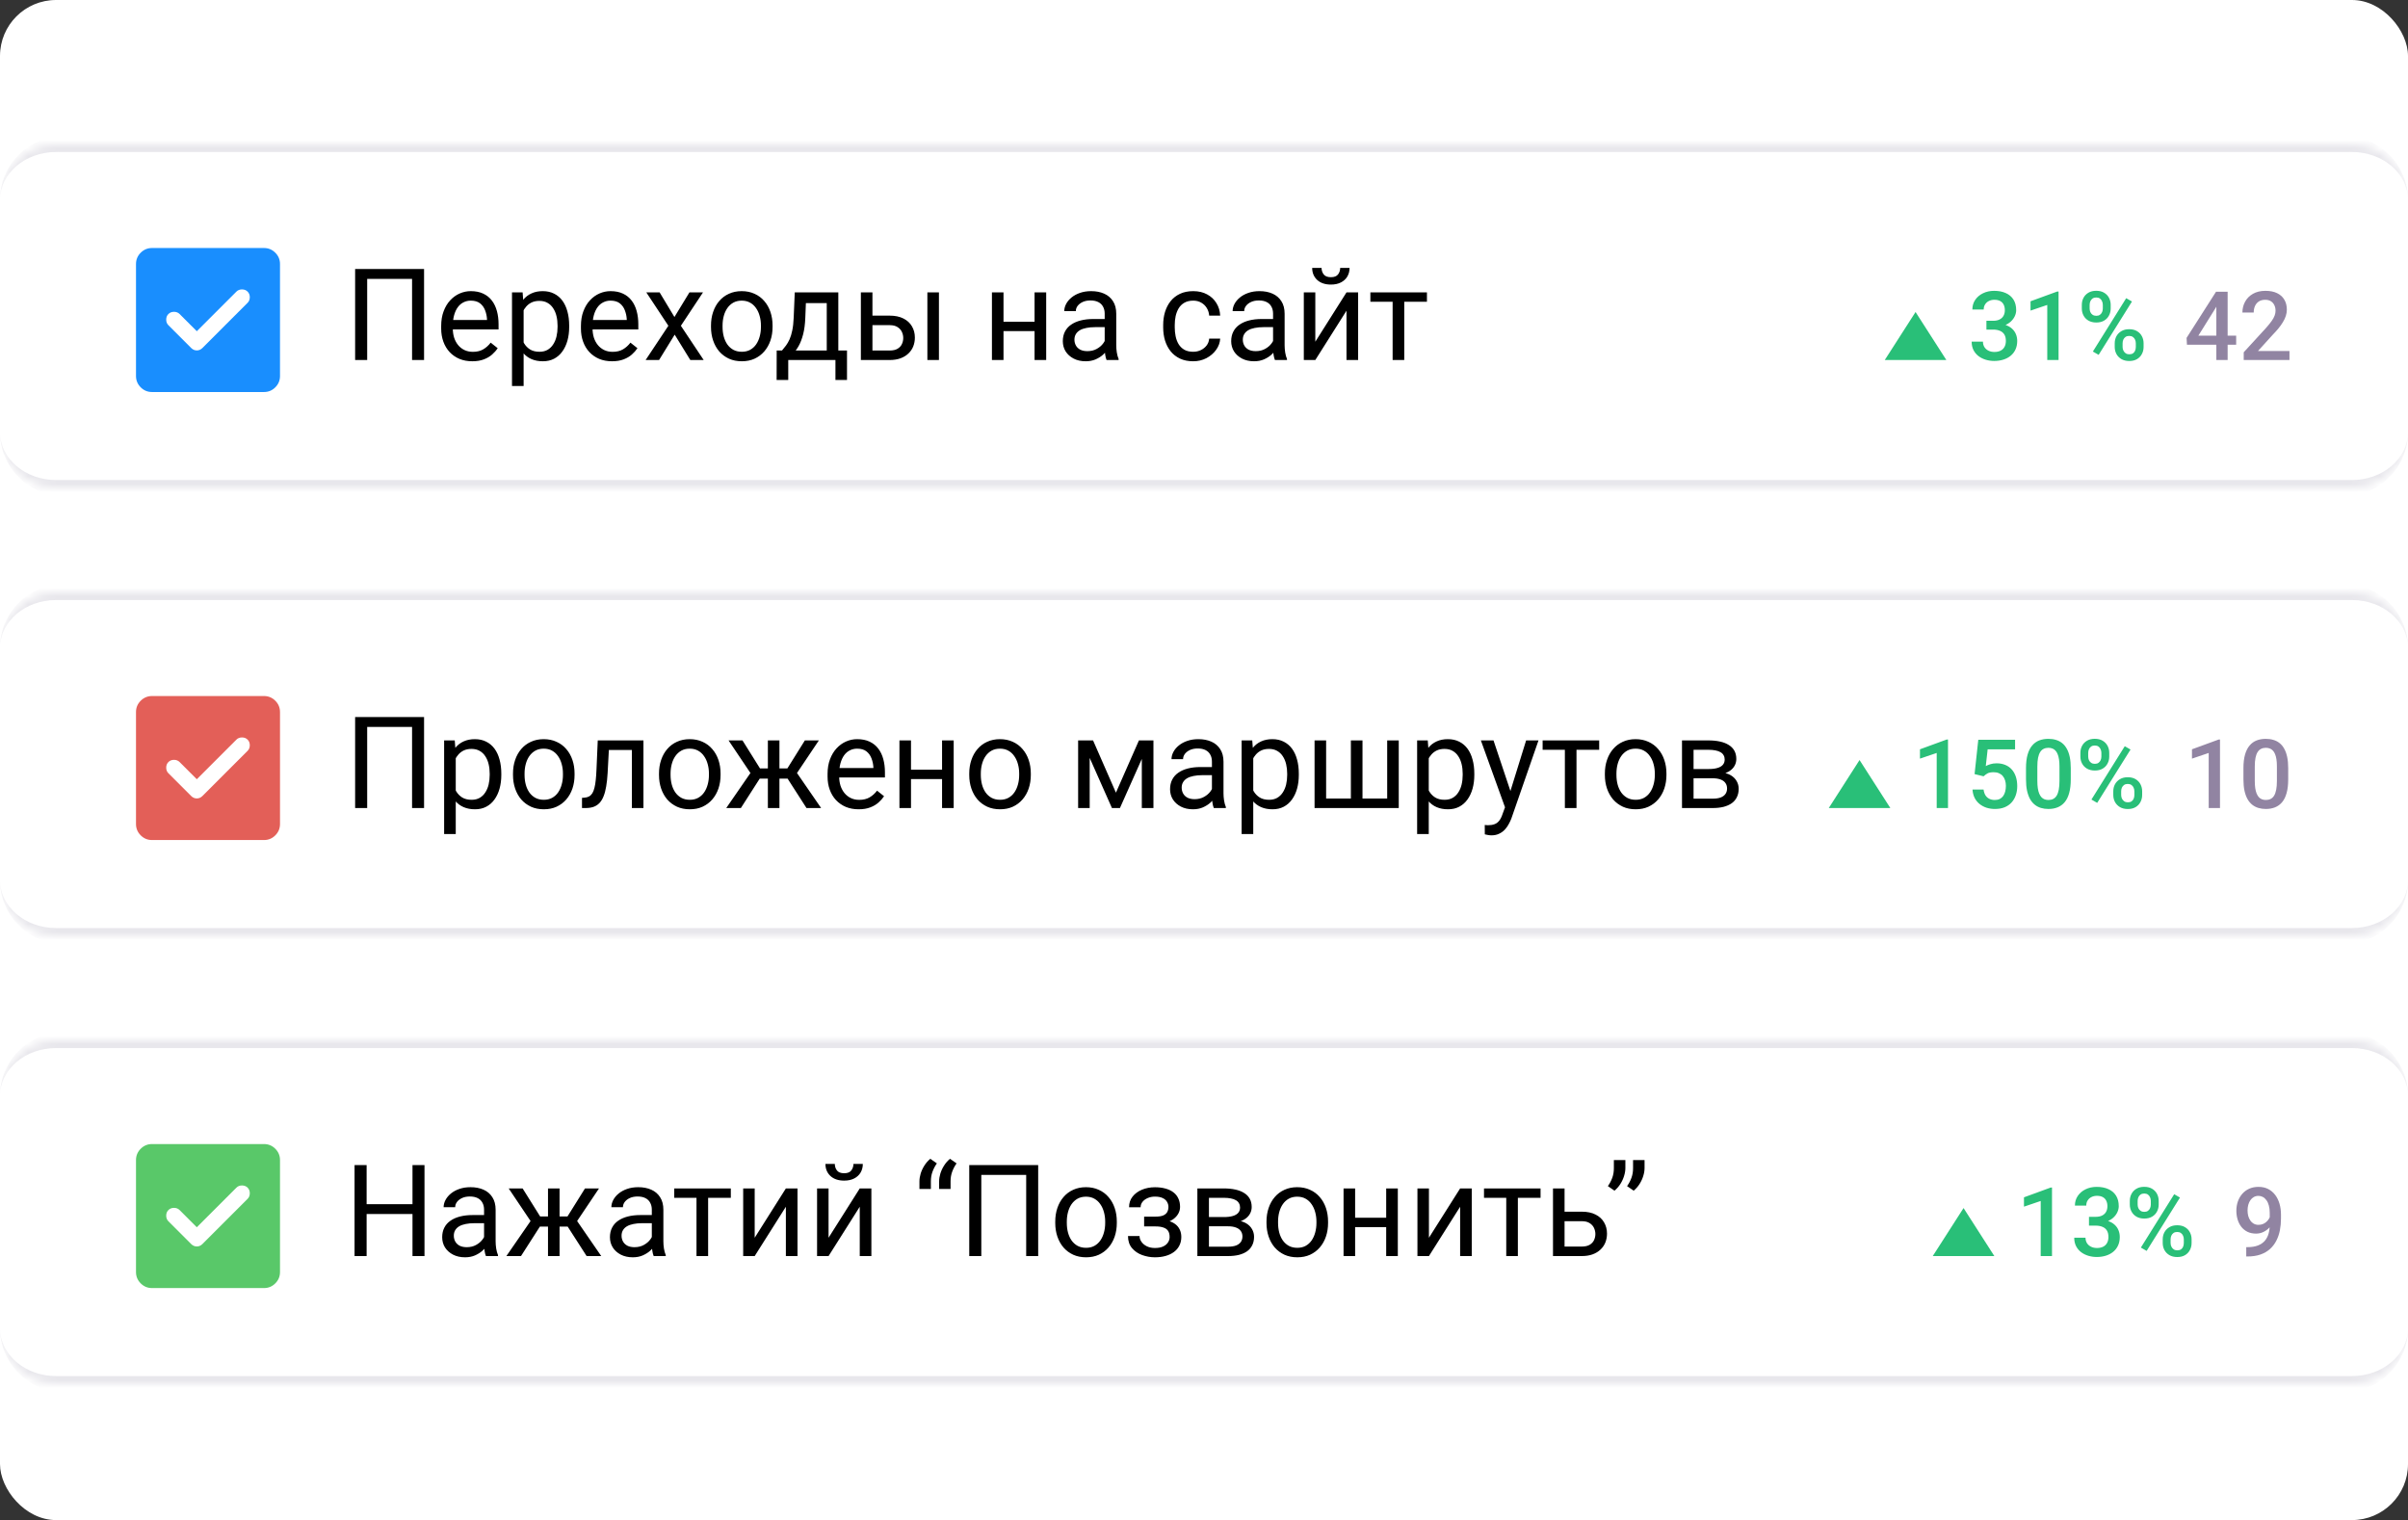 <?xml version="1.0" encoding="UTF-8"?> <svg xmlns="http://www.w3.org/2000/svg" width="301" height="190" viewBox="0 0 301 190" fill="none"><rect x="0" y="0" width="301" height="190" fill="#333333" stroke="none"/><rect width="301" height="190" rx="7" fill="white"></rect><mask id="path-2-inside-1_12801_4119" fill="white"><path d="M0 25C0 21.134 3.134 18 7 18H294C297.866 18 301 21.134 301 25V54C301 57.866 297.866 61 294 61H7C3.134 61 0 57.866 0 54V25Z"></path></mask><path d="M0 25C0 21.134 3.134 18 7 18H294C297.866 18 301 21.134 301 25V54C301 57.866 297.866 61 294 61H7C3.134 61 0 57.866 0 54V25Z" fill="white"></path><path d="M0 25C0 20.582 3.582 17 8 17H293C297.418 17 301 20.582 301 25C301 21.686 297.866 19 294 19H7C3.134 19 0 21.686 0 25ZM301 54C301 58.418 297.418 62 293 62H8C3.582 62 0 58.418 0 54C0 57.314 3.134 60 7 60H294C297.866 60 301 57.314 301 54ZM0 61V18V61ZM301 18V61V18Z" fill="#E8E7EC" mask="url(#path-2-inside-1_12801_4119)"></path><path d="M53.008 33.625V45H51.508V34.859H45.898V45H44.391V33.625H53.008ZM59.031 45.156C58.443 45.156 57.909 45.057 57.43 44.859C56.956 44.656 56.547 44.372 56.203 44.008C55.865 43.643 55.604 43.211 55.422 42.711C55.24 42.211 55.148 41.664 55.148 41.07V40.742C55.148 40.055 55.25 39.443 55.453 38.906C55.656 38.365 55.932 37.906 56.281 37.531C56.63 37.156 57.026 36.872 57.469 36.68C57.911 36.487 58.37 36.391 58.844 36.391C59.448 36.391 59.969 36.495 60.406 36.703C60.849 36.911 61.211 37.203 61.492 37.578C61.773 37.948 61.982 38.385 62.117 38.891C62.253 39.391 62.32 39.938 62.32 40.531V41.18H56.008V40H60.875V39.891C60.854 39.516 60.776 39.151 60.641 38.797C60.51 38.443 60.302 38.151 60.016 37.922C59.729 37.693 59.339 37.578 58.844 37.578C58.516 37.578 58.214 37.648 57.938 37.789C57.661 37.925 57.425 38.128 57.227 38.398C57.029 38.669 56.875 39 56.766 39.391C56.656 39.781 56.602 40.232 56.602 40.742V41.07C56.602 41.471 56.656 41.849 56.766 42.203C56.88 42.552 57.044 42.859 57.258 43.125C57.477 43.391 57.74 43.599 58.047 43.75C58.359 43.901 58.714 43.977 59.109 43.977C59.62 43.977 60.052 43.872 60.406 43.664C60.76 43.456 61.07 43.177 61.336 42.828L62.211 43.523C62.029 43.8 61.797 44.062 61.516 44.312C61.234 44.562 60.888 44.766 60.477 44.922C60.07 45.078 59.589 45.156 59.031 45.156ZM65.453 38.172V48.25H64V36.547H65.328L65.453 38.172ZM71.148 40.703V40.867C71.148 41.482 71.076 42.052 70.93 42.578C70.784 43.099 70.57 43.552 70.289 43.938C70.013 44.323 69.672 44.622 69.266 44.836C68.859 45.05 68.393 45.156 67.867 45.156C67.331 45.156 66.857 45.068 66.445 44.891C66.034 44.714 65.685 44.456 65.398 44.117C65.112 43.779 64.883 43.372 64.711 42.898C64.544 42.425 64.43 41.891 64.367 41.297V40.422C64.43 39.797 64.547 39.237 64.719 38.742C64.891 38.247 65.117 37.825 65.398 37.477C65.685 37.122 66.031 36.854 66.438 36.672C66.844 36.484 67.312 36.391 67.844 36.391C68.375 36.391 68.846 36.495 69.258 36.703C69.669 36.906 70.016 37.198 70.297 37.578C70.578 37.958 70.789 38.414 70.93 38.945C71.076 39.471 71.148 40.057 71.148 40.703ZM69.695 40.867V40.703C69.695 40.281 69.651 39.885 69.562 39.516C69.474 39.141 69.336 38.812 69.148 38.531C68.966 38.245 68.732 38.021 68.445 37.859C68.159 37.693 67.818 37.609 67.422 37.609C67.057 37.609 66.74 37.672 66.469 37.797C66.203 37.922 65.977 38.091 65.789 38.305C65.602 38.513 65.448 38.753 65.328 39.023C65.213 39.289 65.128 39.565 65.07 39.852V41.875C65.174 42.24 65.32 42.583 65.508 42.906C65.695 43.224 65.945 43.482 66.258 43.68C66.57 43.872 66.963 43.969 67.438 43.969C67.828 43.969 68.164 43.888 68.445 43.727C68.732 43.56 68.966 43.333 69.148 43.047C69.336 42.76 69.474 42.432 69.562 42.062C69.651 41.688 69.695 41.289 69.695 40.867ZM76.5 45.156C75.912 45.156 75.378 45.057 74.898 44.859C74.424 44.656 74.016 44.372 73.672 44.008C73.333 43.643 73.073 43.211 72.891 42.711C72.708 42.211 72.617 41.664 72.617 41.07V40.742C72.617 40.055 72.719 39.443 72.922 38.906C73.125 38.365 73.401 37.906 73.75 37.531C74.099 37.156 74.495 36.872 74.938 36.68C75.38 36.487 75.838 36.391 76.312 36.391C76.917 36.391 77.438 36.495 77.875 36.703C78.318 36.911 78.68 37.203 78.961 37.578C79.242 37.948 79.451 38.385 79.586 38.891C79.721 39.391 79.789 39.938 79.789 40.531V41.18H73.477V40H78.344V39.891C78.323 39.516 78.245 39.151 78.109 38.797C77.979 38.443 77.771 38.151 77.484 37.922C77.198 37.693 76.807 37.578 76.312 37.578C75.984 37.578 75.682 37.648 75.406 37.789C75.13 37.925 74.893 38.128 74.695 38.398C74.497 38.669 74.344 39 74.234 39.391C74.125 39.781 74.07 40.232 74.07 40.742V41.07C74.07 41.471 74.125 41.849 74.234 42.203C74.349 42.552 74.513 42.859 74.727 43.125C74.945 43.391 75.208 43.599 75.516 43.75C75.828 43.901 76.182 43.977 76.578 43.977C77.088 43.977 77.521 43.872 77.875 43.664C78.229 43.456 78.539 43.177 78.805 42.828L79.68 43.523C79.497 43.8 79.266 44.062 78.984 44.312C78.703 44.562 78.357 44.766 77.945 44.922C77.539 45.078 77.057 45.156 76.5 45.156ZM82.453 36.547L84.305 39.625L86.18 36.547H87.875L85.109 40.719L87.961 45H86.289L84.336 41.828L82.383 45H80.703L83.547 40.719L80.789 36.547H82.453ZM88.875 40.867V40.688C88.875 40.078 88.963 39.513 89.141 38.992C89.318 38.466 89.573 38.01 89.906 37.625C90.24 37.234 90.643 36.932 91.117 36.719C91.591 36.5 92.122 36.391 92.711 36.391C93.305 36.391 93.838 36.5 94.312 36.719C94.792 36.932 95.198 37.234 95.531 37.625C95.87 38.01 96.128 38.466 96.305 38.992C96.482 39.513 96.57 40.078 96.57 40.688V40.867C96.57 41.477 96.482 42.042 96.305 42.562C96.128 43.083 95.87 43.539 95.531 43.93C95.198 44.315 94.794 44.617 94.32 44.836C93.852 45.05 93.32 45.156 92.727 45.156C92.133 45.156 91.599 45.05 91.125 44.836C90.651 44.617 90.245 44.315 89.906 43.93C89.573 43.539 89.318 43.083 89.141 42.562C88.963 42.042 88.875 41.477 88.875 40.867ZM90.32 40.688V40.867C90.32 41.289 90.37 41.688 90.469 42.062C90.568 42.432 90.716 42.76 90.914 43.047C91.117 43.333 91.37 43.56 91.672 43.727C91.974 43.888 92.326 43.969 92.727 43.969C93.122 43.969 93.469 43.888 93.766 43.727C94.068 43.56 94.318 43.333 94.516 43.047C94.713 42.76 94.862 42.432 94.961 42.062C95.065 41.688 95.117 41.289 95.117 40.867V40.688C95.117 40.271 95.065 39.878 94.961 39.508C94.862 39.133 94.711 38.802 94.508 38.516C94.31 38.224 94.06 37.995 93.758 37.828C93.461 37.661 93.112 37.578 92.711 37.578C92.315 37.578 91.966 37.661 91.664 37.828C91.367 37.995 91.117 38.224 90.914 38.516C90.716 38.802 90.568 39.133 90.469 39.508C90.37 39.878 90.32 40.271 90.32 40.688ZM99.344 36.547H100.789L100.664 39.711C100.633 40.513 100.542 41.206 100.391 41.789C100.24 42.372 100.047 42.87 99.812 43.281C99.578 43.688 99.315 44.029 99.023 44.305C98.737 44.581 98.44 44.812 98.133 45H97.414L97.453 43.82L97.75 43.812C97.922 43.609 98.088 43.401 98.25 43.188C98.412 42.969 98.56 42.711 98.695 42.414C98.831 42.112 98.943 41.745 99.031 41.312C99.125 40.875 99.185 40.341 99.211 39.711L99.344 36.547ZM99.703 36.547H104.789V45H103.344V37.883H99.703V36.547ZM97.086 43.812H105.875V47.492H104.43V45H98.531V47.492H97.078L97.086 43.812ZM108.664 39.453H111.203C111.885 39.453 112.461 39.573 112.93 39.812C113.398 40.047 113.753 40.372 113.992 40.789C114.237 41.2 114.359 41.669 114.359 42.195C114.359 42.586 114.292 42.953 114.156 43.297C114.021 43.635 113.818 43.932 113.547 44.188C113.281 44.443 112.951 44.643 112.555 44.789C112.164 44.93 111.714 45 111.203 45H107.609V36.547H109.055V43.812H111.203C111.62 43.812 111.953 43.737 112.203 43.586C112.453 43.435 112.633 43.24 112.742 43C112.852 42.76 112.906 42.51 112.906 42.25C112.906 41.995 112.852 41.745 112.742 41.5C112.633 41.255 112.453 41.052 112.203 40.891C111.953 40.724 111.62 40.641 111.203 40.641H108.664V39.453ZM117.367 36.547V45H115.922V36.547H117.367ZM129.602 40.211V41.383H125.133V40.211H129.602ZM125.438 36.547V45H123.992V36.547H125.438ZM130.773 36.547V45H129.32V36.547H130.773ZM138.086 43.555V39.203C138.086 38.87 138.018 38.581 137.883 38.336C137.753 38.086 137.555 37.893 137.289 37.758C137.023 37.622 136.695 37.555 136.305 37.555C135.94 37.555 135.62 37.617 135.344 37.742C135.073 37.867 134.859 38.031 134.703 38.234C134.552 38.438 134.477 38.656 134.477 38.891H133.031C133.031 38.589 133.109 38.289 133.266 37.992C133.422 37.695 133.646 37.427 133.938 37.188C134.234 36.943 134.589 36.75 135 36.609C135.417 36.464 135.88 36.391 136.391 36.391C137.005 36.391 137.547 36.495 138.016 36.703C138.49 36.911 138.859 37.227 139.125 37.648C139.396 38.065 139.531 38.589 139.531 39.219V43.156C139.531 43.438 139.555 43.737 139.602 44.055C139.654 44.372 139.729 44.646 139.828 44.875V45H138.32C138.247 44.833 138.19 44.612 138.148 44.336C138.107 44.055 138.086 43.794 138.086 43.555ZM138.336 39.875L138.352 40.891H136.891C136.479 40.891 136.112 40.925 135.789 40.992C135.466 41.055 135.195 41.151 134.977 41.281C134.758 41.411 134.591 41.575 134.477 41.773C134.362 41.966 134.305 42.193 134.305 42.453C134.305 42.719 134.365 42.961 134.484 43.18C134.604 43.398 134.784 43.573 135.023 43.703C135.268 43.828 135.568 43.891 135.922 43.891C136.365 43.891 136.755 43.797 137.094 43.609C137.432 43.422 137.701 43.193 137.898 42.922C138.102 42.651 138.211 42.388 138.227 42.133L138.844 42.828C138.807 43.047 138.708 43.289 138.547 43.555C138.385 43.82 138.169 44.075 137.898 44.32C137.633 44.56 137.315 44.76 136.945 44.922C136.581 45.078 136.169 45.156 135.711 45.156C135.138 45.156 134.635 45.044 134.203 44.82C133.776 44.596 133.443 44.297 133.203 43.922C132.969 43.542 132.852 43.117 132.852 42.648C132.852 42.195 132.94 41.797 133.117 41.453C133.294 41.104 133.549 40.815 133.883 40.586C134.216 40.352 134.617 40.175 135.086 40.055C135.555 39.935 136.078 39.875 136.656 39.875H138.336ZM149.156 43.969C149.5 43.969 149.818 43.898 150.109 43.758C150.401 43.617 150.641 43.425 150.828 43.18C151.016 42.93 151.122 42.646 151.148 42.328H152.523C152.497 42.828 152.328 43.294 152.016 43.727C151.708 44.154 151.305 44.5 150.805 44.766C150.305 45.026 149.755 45.156 149.156 45.156C148.521 45.156 147.966 45.044 147.492 44.82C147.023 44.596 146.633 44.289 146.32 43.898C146.013 43.508 145.781 43.06 145.625 42.555C145.474 42.044 145.398 41.505 145.398 40.938V40.609C145.398 40.042 145.474 39.505 145.625 39C145.781 38.49 146.013 38.039 146.32 37.648C146.633 37.258 147.023 36.95 147.492 36.727C147.966 36.503 148.521 36.391 149.156 36.391C149.818 36.391 150.396 36.526 150.891 36.797C151.385 37.062 151.773 37.427 152.055 37.891C152.341 38.349 152.497 38.87 152.523 39.453H151.148C151.122 39.104 151.023 38.789 150.852 38.508C150.685 38.227 150.456 38.003 150.164 37.836C149.878 37.664 149.542 37.578 149.156 37.578C148.714 37.578 148.341 37.667 148.039 37.844C147.742 38.016 147.505 38.25 147.328 38.547C147.156 38.839 147.031 39.164 146.953 39.523C146.88 39.878 146.844 40.24 146.844 40.609V40.938C146.844 41.307 146.88 41.672 146.953 42.031C147.026 42.391 147.148 42.716 147.32 43.008C147.497 43.3 147.734 43.534 148.031 43.711C148.333 43.883 148.708 43.969 149.156 43.969ZM159.133 43.555V39.203C159.133 38.87 159.065 38.581 158.93 38.336C158.799 38.086 158.602 37.893 158.336 37.758C158.07 37.622 157.742 37.555 157.352 37.555C156.987 37.555 156.667 37.617 156.391 37.742C156.12 37.867 155.906 38.031 155.75 38.234C155.599 38.438 155.523 38.656 155.523 38.891H154.078C154.078 38.589 154.156 38.289 154.312 37.992C154.469 37.695 154.693 37.427 154.984 37.188C155.281 36.943 155.635 36.75 156.047 36.609C156.464 36.464 156.927 36.391 157.438 36.391C158.052 36.391 158.594 36.495 159.062 36.703C159.536 36.911 159.906 37.227 160.172 37.648C160.443 38.065 160.578 38.589 160.578 39.219V43.156C160.578 43.438 160.602 43.737 160.648 44.055C160.701 44.372 160.776 44.646 160.875 44.875V45H159.367C159.294 44.833 159.237 44.612 159.195 44.336C159.154 44.055 159.133 43.794 159.133 43.555ZM159.383 39.875L159.398 40.891H157.938C157.526 40.891 157.159 40.925 156.836 40.992C156.513 41.055 156.242 41.151 156.023 41.281C155.805 41.411 155.638 41.575 155.523 41.773C155.409 41.966 155.352 42.193 155.352 42.453C155.352 42.719 155.411 42.961 155.531 43.18C155.651 43.398 155.831 43.573 156.07 43.703C156.315 43.828 156.615 43.891 156.969 43.891C157.411 43.891 157.802 43.797 158.141 43.609C158.479 43.422 158.747 43.193 158.945 42.922C159.148 42.651 159.258 42.388 159.273 42.133L159.891 42.828C159.854 43.047 159.755 43.289 159.594 43.555C159.432 43.82 159.216 44.075 158.945 44.32C158.68 44.56 158.362 44.76 157.992 44.922C157.628 45.078 157.216 45.156 156.758 45.156C156.185 45.156 155.682 45.044 155.25 44.82C154.823 44.596 154.49 44.297 154.25 43.922C154.016 43.542 153.898 43.117 153.898 42.648C153.898 42.195 153.987 41.797 154.164 41.453C154.341 41.104 154.596 40.815 154.93 40.586C155.263 40.352 155.664 40.175 156.133 40.055C156.602 39.935 157.125 39.875 157.703 39.875H159.383ZM164.414 42.711L168.312 36.547H169.766V45H168.312V38.836L164.414 45H162.977V36.547H164.414V42.711ZM167.523 33.484H168.695C168.695 33.891 168.602 34.253 168.414 34.57C168.227 34.883 167.958 35.128 167.609 35.305C167.26 35.482 166.846 35.57 166.367 35.57C165.643 35.57 165.07 35.378 164.648 34.992C164.232 34.602 164.023 34.099 164.023 33.484H165.195C165.195 33.792 165.284 34.062 165.461 34.297C165.638 34.531 165.94 34.648 166.367 34.648C166.784 34.648 167.081 34.531 167.258 34.297C167.435 34.062 167.523 33.792 167.523 33.484ZM175.531 36.547V45H174.078V36.547H175.531ZM178.367 36.547V37.719H171.297V36.547H178.367Z" fill="black"></path><path d="M24.6 41.4L22.45 39.25C22.267 39.067 22.033 38.975 21.75 38.975C21.467 38.975 21.233 39.067 21.05 39.25C20.867 39.433 20.775 39.667 20.775 39.95C20.775 40.233 20.867 40.467 21.05 40.65L23.9 43.5C24.1 43.7 24.333 43.8 24.6 43.8C24.867 43.8 25.1 43.7 25.3 43.5L30.95 37.85C31.133 37.667 31.225 37.433 31.225 37.15C31.225 36.867 31.133 36.633 30.95 36.45C30.767 36.267 30.533 36.175 30.25 36.175C29.967 36.175 29.733 36.267 29.55 36.45L24.6 41.4ZM19 49C18.45 49 17.979 48.804 17.588 48.413C17.197 48.022 17.001 47.551 17 47V33C17 32.45 17.196 31.979 17.588 31.588C17.98 31.197 18.451 31.001 19 31H33C33.55 31 34.021 31.196 34.413 31.588C34.805 31.98 35.001 32.451 35 33V47C35 47.55 34.804 48.021 34.413 48.413C34.022 48.805 33.551 49.001 33 49H19Z" fill="#198EFE"></path><path d="M239.444 39L243.293 45H235.595L239.444 39Z" fill="#29BF78"></path><path d="M248.303 40.096H249.146C249.475 40.096 249.746 40.039 249.961 39.926C250.18 39.812 250.342 39.656 250.447 39.457C250.553 39.258 250.605 39.029 250.605 38.772C250.605 38.502 250.557 38.272 250.459 38.08C250.365 37.885 250.221 37.734 250.025 37.629C249.834 37.523 249.59 37.471 249.293 37.471C249.043 37.471 248.816 37.522 248.613 37.623C248.414 37.721 248.256 37.861 248.139 38.045C248.021 38.225 247.963 38.44 247.963 38.69H246.545C246.545 38.236 246.664 37.834 246.902 37.482C247.141 37.131 247.465 36.855 247.875 36.656C248.289 36.453 248.754 36.352 249.27 36.352C249.82 36.352 250.301 36.443 250.711 36.627C251.125 36.807 251.447 37.076 251.678 37.435C251.908 37.795 252.023 38.24 252.023 38.772C252.023 39.014 251.967 39.26 251.854 39.51C251.74 39.76 251.572 39.988 251.35 40.195C251.127 40.398 250.85 40.565 250.518 40.693C250.186 40.818 249.801 40.881 249.363 40.881H248.303V40.096ZM248.303 41.197V40.424H249.363C249.863 40.424 250.289 40.482 250.641 40.6C250.996 40.717 251.285 40.879 251.508 41.086C251.73 41.289 251.893 41.522 251.994 41.783C252.1 42.045 252.152 42.322 252.152 42.615C252.152 43.014 252.08 43.369 251.936 43.682C251.795 43.99 251.594 44.252 251.332 44.467C251.07 44.682 250.764 44.844 250.412 44.953C250.064 45.062 249.686 45.117 249.275 45.117C248.908 45.117 248.557 45.066 248.221 44.965C247.885 44.863 247.584 44.713 247.318 44.514C247.053 44.31 246.842 44.059 246.686 43.758C246.533 43.453 246.457 43.102 246.457 42.703H247.869C247.869 42.957 247.928 43.182 248.045 43.377C248.166 43.568 248.334 43.719 248.549 43.828C248.768 43.938 249.018 43.992 249.299 43.992C249.596 43.992 249.852 43.94 250.066 43.834C250.281 43.728 250.445 43.572 250.559 43.365C250.676 43.158 250.734 42.908 250.734 42.615C250.734 42.283 250.67 42.014 250.541 41.807C250.412 41.6 250.229 41.447 249.99 41.35C249.752 41.248 249.471 41.197 249.146 41.197H248.303ZM257.32 36.44V45H255.908V38.115L253.816 38.824V37.658L257.15 36.44H257.32ZM260.227 38.56V38.109C260.227 37.785 260.297 37.49 260.438 37.225C260.578 36.959 260.783 36.746 261.053 36.586C261.322 36.426 261.646 36.346 262.025 36.346C262.416 36.346 262.744 36.426 263.01 36.586C263.279 36.746 263.484 36.959 263.625 37.225C263.766 37.49 263.836 37.785 263.836 38.109V38.56C263.836 38.877 263.766 39.168 263.625 39.434C263.488 39.699 263.285 39.912 263.016 40.072C262.75 40.232 262.424 40.312 262.037 40.312C261.654 40.312 261.326 40.232 261.053 40.072C260.783 39.912 260.578 39.699 260.438 39.434C260.297 39.168 260.227 38.877 260.227 38.56ZM261.205 38.109V38.56C261.205 38.717 261.234 38.865 261.293 39.006C261.355 39.147 261.449 39.26 261.574 39.346C261.699 39.432 261.854 39.475 262.037 39.475C262.225 39.475 262.377 39.432 262.494 39.346C262.615 39.26 262.705 39.147 262.764 39.006C262.822 38.865 262.852 38.717 262.852 38.56V38.109C262.852 37.949 262.82 37.799 262.758 37.658C262.699 37.514 262.609 37.398 262.488 37.312C262.367 37.227 262.213 37.184 262.025 37.184C261.846 37.184 261.693 37.227 261.568 37.312C261.447 37.398 261.355 37.514 261.293 37.658C261.234 37.799 261.205 37.949 261.205 38.109ZM264.34 43.365V42.908C264.34 42.588 264.41 42.295 264.551 42.029C264.695 41.764 264.902 41.551 265.172 41.391C265.441 41.23 265.766 41.15 266.145 41.15C266.535 41.15 266.863 41.23 267.129 41.391C267.398 41.551 267.602 41.764 267.738 42.029C267.879 42.295 267.949 42.588 267.949 42.908V43.365C267.949 43.685 267.879 43.978 267.738 44.244C267.602 44.51 267.4 44.723 267.135 44.883C266.869 45.043 266.543 45.123 266.156 45.123C265.773 45.123 265.445 45.043 265.172 44.883C264.902 44.723 264.695 44.51 264.551 44.244C264.41 43.978 264.34 43.685 264.34 43.365ZM265.324 42.908V43.365C265.324 43.522 265.355 43.67 265.418 43.81C265.484 43.951 265.58 44.066 265.705 44.156C265.83 44.242 265.98 44.285 266.156 44.285C266.355 44.285 266.516 44.242 266.637 44.156C266.758 44.066 266.844 43.953 266.895 43.816C266.949 43.676 266.977 43.525 266.977 43.365V42.908C266.977 42.748 266.945 42.598 266.883 42.457C266.824 42.316 266.732 42.203 266.607 42.117C266.486 42.031 266.332 41.988 266.145 41.988C265.961 41.988 265.809 42.031 265.688 42.117C265.566 42.203 265.475 42.316 265.412 42.457C265.354 42.598 265.324 42.748 265.324 42.908ZM266.496 37.688L262.33 44.355L261.609 43.94L265.775 37.272L266.496 37.688Z" fill="#29BF78"></path><path d="M279.521 41.959V43.084H273.369L273.322 42.234L277.002 36.469H278.133L276.908 38.566L274.793 41.959H279.521ZM278.455 36.469V45H277.043V36.469H278.455ZM286.184 43.875V45H280.465V44.033L283.242 41.004C283.547 40.66 283.787 40.363 283.963 40.113C284.139 39.863 284.262 39.639 284.332 39.44C284.406 39.236 284.443 39.039 284.443 38.848C284.443 38.578 284.393 38.342 284.291 38.139C284.193 37.932 284.049 37.77 283.857 37.652C283.666 37.531 283.434 37.471 283.16 37.471C282.844 37.471 282.578 37.539 282.363 37.676C282.148 37.812 281.986 38.002 281.877 38.244C281.768 38.482 281.713 38.756 281.713 39.065H280.301C280.301 38.568 280.414 38.115 280.641 37.705C280.867 37.291 281.195 36.963 281.625 36.721C282.055 36.475 282.572 36.352 283.178 36.352C283.748 36.352 284.232 36.447 284.631 36.639C285.029 36.83 285.332 37.102 285.539 37.453C285.75 37.805 285.855 38.221 285.855 38.701C285.855 38.967 285.812 39.23 285.727 39.492C285.641 39.754 285.518 40.016 285.357 40.277C285.201 40.535 285.016 40.795 284.801 41.057C284.586 41.315 284.35 41.576 284.092 41.842L282.246 43.875H286.184Z" fill="#9184A2"></path><mask id="path-9-inside-2_12801_4119" fill="white"><path d="M0 137C0 133.134 3.134 130 7 130H294C297.866 130 301 133.134 301 137V166C301 169.866 297.866 173 294 173H7C3.134 173 0 169.866 0 166V137Z"></path></mask><path d="M0 137C0 133.134 3.134 130 7 130H294C297.866 130 301 133.134 301 137V166C301 169.866 297.866 173 294 173H7C3.134 173 0 169.866 0 166V137Z" fill="white"></path><path d="M0 137C0 132.582 3.582 129 8 129H293C297.418 129 301 132.582 301 137C301 133.686 297.866 131 294 131H7C3.134 131 0 133.686 0 137ZM301 166C301 170.418 297.418 174 293 174H8C3.582 174 0 170.418 0 166C0 169.314 3.134 172 7 172H294C297.866 172 301 169.314 301 166ZM0 173V130V173ZM301 130V173V130Z" fill="#E8E7EC" mask="url(#path-9-inside-2_12801_4119)"></path><path d="M51.75 150.516V151.742H45.594V150.516H51.75ZM45.828 145.625V157H44.32V145.625H45.828ZM53.062 145.625V157H51.562V145.625H53.062ZM60.508 155.555V151.203C60.508 150.87 60.44 150.581 60.305 150.336C60.175 150.086 59.977 149.893 59.711 149.758C59.445 149.622 59.117 149.555 58.727 149.555C58.362 149.555 58.042 149.617 57.766 149.742C57.495 149.867 57.281 150.031 57.125 150.234C56.974 150.438 56.898 150.656 56.898 150.891H55.453C55.453 150.589 55.531 150.289 55.688 149.992C55.844 149.695 56.068 149.427 56.359 149.188C56.656 148.943 57.01 148.75 57.422 148.609C57.839 148.464 58.302 148.391 58.812 148.391C59.427 148.391 59.969 148.495 60.438 148.703C60.911 148.911 61.281 149.227 61.547 149.648C61.818 150.065 61.953 150.589 61.953 151.219V155.156C61.953 155.438 61.977 155.737 62.023 156.055C62.075 156.372 62.151 156.646 62.25 156.875V157H60.742C60.669 156.833 60.612 156.612 60.57 156.336C60.529 156.055 60.508 155.794 60.508 155.555ZM60.758 151.875L60.773 152.891H59.312C58.901 152.891 58.534 152.924 58.211 152.992C57.888 153.055 57.617 153.151 57.398 153.281C57.18 153.411 57.013 153.576 56.898 153.773C56.784 153.966 56.727 154.193 56.727 154.453C56.727 154.719 56.786 154.961 56.906 155.18C57.026 155.398 57.206 155.573 57.445 155.703C57.69 155.828 57.99 155.891 58.344 155.891C58.786 155.891 59.177 155.797 59.516 155.609C59.854 155.422 60.122 155.193 60.32 154.922C60.523 154.651 60.633 154.388 60.648 154.133L61.266 154.828C61.229 155.047 61.13 155.289 60.969 155.555C60.807 155.82 60.591 156.076 60.32 156.32C60.055 156.56 59.737 156.76 59.367 156.922C59.003 157.078 58.591 157.156 58.133 157.156C57.56 157.156 57.057 157.044 56.625 156.82C56.198 156.596 55.865 156.297 55.625 155.922C55.391 155.542 55.273 155.117 55.273 154.648C55.273 154.195 55.362 153.797 55.539 153.453C55.716 153.104 55.971 152.815 56.305 152.586C56.638 152.352 57.039 152.174 57.508 152.055C57.977 151.935 58.5 151.875 59.078 151.875H60.758ZM66.789 153.32L63.586 148.547H65.328L67.516 152.047H69.203L68.992 153.32H66.789ZM67.578 153.172L65.125 157H63.297L66.664 152.125L67.578 153.172ZM69.945 148.547V157H68.5V148.547H69.945ZM74.875 148.547L71.672 153.32H69.469L69.242 152.047H70.938L73.125 148.547H74.875ZM73.328 157L70.867 153.172L71.797 152.125L75.156 157H73.328ZM81.477 155.555V151.203C81.477 150.87 81.409 150.581 81.273 150.336C81.143 150.086 80.945 149.893 80.68 149.758C80.414 149.622 80.086 149.555 79.695 149.555C79.331 149.555 79.01 149.617 78.734 149.742C78.463 149.867 78.25 150.031 78.094 150.234C77.943 150.438 77.867 150.656 77.867 150.891H76.422C76.422 150.589 76.5 150.289 76.656 149.992C76.812 149.695 77.037 149.427 77.328 149.188C77.625 148.943 77.979 148.75 78.391 148.609C78.807 148.464 79.271 148.391 79.781 148.391C80.396 148.391 80.938 148.495 81.406 148.703C81.88 148.911 82.25 149.227 82.516 149.648C82.787 150.065 82.922 150.589 82.922 151.219V155.156C82.922 155.438 82.945 155.737 82.992 156.055C83.044 156.372 83.12 156.646 83.219 156.875V157H81.711C81.638 156.833 81.581 156.612 81.539 156.336C81.497 156.055 81.477 155.794 81.477 155.555ZM81.727 151.875L81.742 152.891H80.281C79.87 152.891 79.503 152.924 79.18 152.992C78.857 153.055 78.586 153.151 78.367 153.281C78.148 153.411 77.982 153.576 77.867 153.773C77.753 153.966 77.695 154.193 77.695 154.453C77.695 154.719 77.755 154.961 77.875 155.18C77.995 155.398 78.174 155.573 78.414 155.703C78.659 155.828 78.958 155.891 79.312 155.891C79.755 155.891 80.146 155.797 80.484 155.609C80.823 155.422 81.091 155.193 81.289 154.922C81.492 154.651 81.602 154.388 81.617 154.133L82.234 154.828C82.198 155.047 82.099 155.289 81.938 155.555C81.776 155.82 81.56 156.076 81.289 156.32C81.023 156.56 80.706 156.76 80.336 156.922C79.971 157.078 79.56 157.156 79.102 157.156C78.529 157.156 78.026 157.044 77.594 156.82C77.167 156.596 76.833 156.297 76.594 155.922C76.359 155.542 76.242 155.117 76.242 154.648C76.242 154.195 76.331 153.797 76.508 153.453C76.685 153.104 76.94 152.815 77.273 152.586C77.607 152.352 78.008 152.174 78.477 152.055C78.945 151.935 79.469 151.875 80.047 151.875H81.727ZM88.516 148.547V157H87.062V148.547H88.516ZM91.352 148.547V149.719H84.281V148.547H91.352ZM94.336 154.711L98.234 148.547H99.688V157H98.234V150.836L94.336 157H92.898V148.547H94.336V154.711ZM103.57 154.711L107.469 148.547H108.922V157H107.469V150.836L103.57 157H102.133V148.547H103.57V154.711ZM106.68 145.484H107.852C107.852 145.891 107.758 146.253 107.57 146.57C107.383 146.883 107.115 147.128 106.766 147.305C106.417 147.482 106.003 147.57 105.523 147.57C104.799 147.57 104.227 147.378 103.805 146.992C103.388 146.602 103.18 146.099 103.18 145.484H104.352C104.352 145.792 104.44 146.062 104.617 146.297C104.794 146.531 105.096 146.648 105.523 146.648C105.94 146.648 106.237 146.531 106.414 146.297C106.591 146.062 106.68 145.792 106.68 145.484ZM114.93 148.617V147.672C114.93 147.354 114.982 147.023 115.086 146.68C115.195 146.331 115.352 145.997 115.555 145.68C115.758 145.357 116.003 145.078 116.289 144.844L117.109 145.414C116.87 145.758 116.685 146.112 116.555 146.477C116.424 146.836 116.359 147.227 116.359 147.648V148.617H114.93ZM117.391 148.617V147.672C117.391 147.354 117.443 147.023 117.547 146.68C117.656 146.331 117.812 145.997 118.016 145.68C118.219 145.357 118.464 145.078 118.75 144.844L119.57 145.414C119.331 145.758 119.146 146.112 119.016 146.477C118.885 146.836 118.82 147.227 118.82 147.648V148.617H117.391ZM129.773 145.625V157H128.273V146.859H122.664V157H121.156V145.625H129.773ZM131.906 152.867V152.688C131.906 152.078 131.995 151.513 132.172 150.992C132.349 150.466 132.604 150.01 132.938 149.625C133.271 149.234 133.674 148.932 134.148 148.719C134.622 148.5 135.154 148.391 135.742 148.391C136.336 148.391 136.87 148.5 137.344 148.719C137.823 148.932 138.229 149.234 138.562 149.625C138.901 150.01 139.159 150.466 139.336 150.992C139.513 151.513 139.602 152.078 139.602 152.688V152.867C139.602 153.477 139.513 154.042 139.336 154.562C139.159 155.083 138.901 155.539 138.562 155.93C138.229 156.315 137.826 156.617 137.352 156.836C136.883 157.049 136.352 157.156 135.758 157.156C135.164 157.156 134.63 157.049 134.156 156.836C133.682 156.617 133.276 156.315 132.938 155.93C132.604 155.539 132.349 155.083 132.172 154.562C131.995 154.042 131.906 153.477 131.906 152.867ZM133.352 152.688V152.867C133.352 153.289 133.401 153.688 133.5 154.062C133.599 154.432 133.747 154.76 133.945 155.047C134.148 155.333 134.401 155.56 134.703 155.727C135.005 155.888 135.357 155.969 135.758 155.969C136.154 155.969 136.5 155.888 136.797 155.727C137.099 155.56 137.349 155.333 137.547 155.047C137.745 154.76 137.893 154.432 137.992 154.062C138.096 153.688 138.148 153.289 138.148 152.867V152.688C138.148 152.271 138.096 151.878 137.992 151.508C137.893 151.133 137.742 150.802 137.539 150.516C137.341 150.224 137.091 149.995 136.789 149.828C136.492 149.661 136.143 149.578 135.742 149.578C135.346 149.578 134.997 149.661 134.695 149.828C134.398 149.995 134.148 150.224 133.945 150.516C133.747 150.802 133.599 151.133 133.5 151.508C133.401 151.878 133.352 152.271 133.352 152.688ZM144.57 152.961H143.016V152.07H144.453C144.854 152.07 145.172 152.021 145.406 151.922C145.641 151.818 145.807 151.674 145.906 151.492C146.005 151.31 146.055 151.096 146.055 150.852C146.055 150.633 145.997 150.427 145.883 150.234C145.773 150.036 145.596 149.878 145.352 149.758C145.107 149.633 144.779 149.57 144.367 149.57C144.034 149.57 143.732 149.63 143.461 149.75C143.19 149.865 142.974 150.023 142.812 150.227C142.656 150.424 142.578 150.648 142.578 150.898H141.133C141.133 150.383 141.279 149.94 141.57 149.57C141.867 149.195 142.26 148.906 142.75 148.703C143.245 148.5 143.784 148.398 144.367 148.398C144.857 148.398 145.294 148.453 145.68 148.562C146.07 148.667 146.401 148.823 146.672 149.031C146.943 149.234 147.148 149.49 147.289 149.797C147.435 150.099 147.508 150.451 147.508 150.852C147.508 151.138 147.44 151.409 147.305 151.664C147.169 151.919 146.974 152.146 146.719 152.344C146.464 152.536 146.154 152.688 145.789 152.797C145.43 152.906 145.023 152.961 144.57 152.961ZM143.016 152.414H144.57C145.076 152.414 145.521 152.464 145.906 152.562C146.292 152.656 146.615 152.797 146.875 152.984C147.135 153.172 147.331 153.404 147.461 153.68C147.596 153.951 147.664 154.263 147.664 154.617C147.664 155.013 147.583 155.37 147.422 155.688C147.266 156 147.042 156.266 146.75 156.484C146.458 156.703 146.109 156.87 145.703 156.984C145.302 157.099 144.857 157.156 144.367 157.156C143.82 157.156 143.289 157.062 142.773 156.875C142.258 156.688 141.833 156.398 141.5 156.008C141.167 155.612 141 155.109 141 154.5H142.445C142.445 154.755 142.526 154.997 142.688 155.227C142.849 155.456 143.073 155.641 143.359 155.781C143.651 155.922 143.987 155.992 144.367 155.992C144.773 155.992 145.112 155.93 145.383 155.805C145.654 155.68 145.857 155.513 145.992 155.305C146.133 155.096 146.203 154.87 146.203 154.625C146.203 154.307 146.141 154.052 146.016 153.859C145.891 153.667 145.698 153.526 145.438 153.438C145.182 153.344 144.854 153.297 144.453 153.297H143.016V152.414ZM153.508 153.281H150.734L150.719 152.125H152.984C153.432 152.125 153.805 152.081 154.102 151.992C154.404 151.904 154.63 151.771 154.781 151.594C154.932 151.417 155.008 151.198 155.008 150.938C155.008 150.734 154.964 150.557 154.875 150.406C154.792 150.25 154.664 150.122 154.492 150.023C154.32 149.919 154.107 149.844 153.852 149.797C153.602 149.745 153.307 149.719 152.969 149.719H151.117V157H149.672V148.547H152.969C153.505 148.547 153.987 148.594 154.414 148.688C154.846 148.781 155.214 148.924 155.516 149.117C155.823 149.305 156.057 149.544 156.219 149.836C156.38 150.128 156.461 150.471 156.461 150.867C156.461 151.122 156.409 151.365 156.305 151.594C156.201 151.823 156.047 152.026 155.844 152.203C155.641 152.38 155.391 152.526 155.094 152.641C154.797 152.75 154.456 152.82 154.07 152.852L153.508 153.281ZM153.508 157H150.211L150.93 155.828H153.508C153.909 155.828 154.242 155.779 154.508 155.68C154.773 155.576 154.971 155.43 155.102 155.242C155.237 155.049 155.305 154.82 155.305 154.555C155.305 154.289 155.237 154.062 155.102 153.875C154.971 153.682 154.773 153.536 154.508 153.438C154.242 153.333 153.909 153.281 153.508 153.281H151.312L151.328 152.125H154.07L154.594 152.562C155.057 152.599 155.451 152.714 155.773 152.906C156.096 153.099 156.341 153.344 156.508 153.641C156.674 153.932 156.758 154.25 156.758 154.594C156.758 154.99 156.682 155.339 156.531 155.641C156.385 155.943 156.172 156.195 155.891 156.398C155.609 156.596 155.268 156.747 154.867 156.852C154.466 156.951 154.013 157 153.508 157ZM158.312 152.867V152.688C158.312 152.078 158.401 151.513 158.578 150.992C158.755 150.466 159.01 150.01 159.344 149.625C159.677 149.234 160.081 148.932 160.555 148.719C161.029 148.5 161.56 148.391 162.148 148.391C162.742 148.391 163.276 148.5 163.75 148.719C164.229 148.932 164.635 149.234 164.969 149.625C165.307 150.01 165.565 150.466 165.742 150.992C165.919 151.513 166.008 152.078 166.008 152.688V152.867C166.008 153.477 165.919 154.042 165.742 154.562C165.565 155.083 165.307 155.539 164.969 155.93C164.635 156.315 164.232 156.617 163.758 156.836C163.289 157.049 162.758 157.156 162.164 157.156C161.57 157.156 161.036 157.049 160.562 156.836C160.089 156.617 159.682 156.315 159.344 155.93C159.01 155.539 158.755 155.083 158.578 154.562C158.401 154.042 158.312 153.477 158.312 152.867ZM159.758 152.688V152.867C159.758 153.289 159.807 153.688 159.906 154.062C160.005 154.432 160.154 154.76 160.352 155.047C160.555 155.333 160.807 155.56 161.109 155.727C161.411 155.888 161.763 155.969 162.164 155.969C162.56 155.969 162.906 155.888 163.203 155.727C163.505 155.56 163.755 155.333 163.953 155.047C164.151 154.76 164.299 154.432 164.398 154.062C164.503 153.688 164.555 153.289 164.555 152.867V152.688C164.555 152.271 164.503 151.878 164.398 151.508C164.299 151.133 164.148 150.802 163.945 150.516C163.747 150.224 163.497 149.995 163.195 149.828C162.898 149.661 162.549 149.578 162.148 149.578C161.753 149.578 161.404 149.661 161.102 149.828C160.805 149.995 160.555 150.224 160.352 150.516C160.154 150.802 160.005 151.133 159.906 151.508C159.807 151.878 159.758 152.271 159.758 152.688ZM173.555 152.211V153.383H169.086V152.211H173.555ZM169.391 148.547V157H167.945V148.547H169.391ZM174.727 148.547V157H173.273V148.547H174.727ZM178.617 154.711L182.516 148.547H183.969V157H182.516V150.836L178.617 157H177.18V148.547H178.617V154.711ZM189.734 148.547V157H188.281V148.547H189.734ZM192.57 148.547V149.719H185.5V148.547H192.57ZM195.18 151.453H197.719C198.401 151.453 198.977 151.573 199.445 151.812C199.914 152.047 200.268 152.372 200.508 152.789C200.753 153.201 200.875 153.669 200.875 154.195C200.875 154.586 200.807 154.953 200.672 155.297C200.536 155.635 200.333 155.932 200.062 156.188C199.797 156.443 199.466 156.643 199.07 156.789C198.68 156.93 198.229 157 197.719 157H194.125V148.547H195.57V155.812H197.719C198.135 155.812 198.469 155.737 198.719 155.586C198.969 155.435 199.148 155.24 199.258 155C199.367 154.76 199.422 154.51 199.422 154.25C199.422 153.995 199.367 153.745 199.258 153.5C199.148 153.255 198.969 153.052 198.719 152.891C198.469 152.724 198.135 152.641 197.719 152.641H195.18V151.453ZM203.172 145V146C203.172 146.312 203.117 146.643 203.008 146.992C202.904 147.336 202.75 147.669 202.547 147.992C202.344 148.31 202.099 148.589 201.812 148.828L200.984 148.258C201.229 147.914 201.414 147.562 201.539 147.203C201.669 146.839 201.734 146.445 201.734 146.023V145H203.172ZM205.57 145V146C205.57 146.312 205.516 146.643 205.406 146.992C205.302 147.336 205.148 147.669 204.945 147.992C204.742 148.31 204.497 148.589 204.211 148.828L203.383 148.258C203.628 147.914 203.812 147.562 203.938 147.203C204.068 146.839 204.133 146.445 204.133 146.023V145H205.57Z" fill="black"></path><path d="M24.6 153.4L22.45 151.25C22.267 151.067 22.033 150.975 21.75 150.975C21.467 150.975 21.233 151.067 21.05 151.25C20.867 151.433 20.775 151.667 20.775 151.95C20.775 152.233 20.867 152.467 21.05 152.65L23.9 155.5C24.1 155.7 24.333 155.8 24.6 155.8C24.867 155.8 25.1 155.7 25.3 155.5L30.95 149.85C31.133 149.667 31.225 149.433 31.225 149.15C31.225 148.867 31.133 148.633 30.95 148.45C30.767 148.267 30.533 148.175 30.25 148.175C29.967 148.175 29.733 148.267 29.55 148.45L24.6 153.4ZM19 161C18.45 161 17.979 160.804 17.588 160.413C17.197 160.022 17.001 159.551 17 159V145C17 144.45 17.196 143.979 17.588 143.588C17.98 143.197 18.451 143.001 19 143H33C33.55 143 34.021 143.196 34.413 143.588C34.805 143.98 35.001 144.451 35 145V159C35 159.55 34.804 160.021 34.413 160.413C34.022 160.805 33.551 161.001 33 161H19Z" fill="#59C869"></path><path d="M245.444 151L249.293 157H241.595L245.444 151Z" fill="#29BF78"></path><path d="M256.5 148.439V157H255.088V150.115L252.996 150.824V149.658L256.33 148.439H256.5ZM261.123 152.096H261.967C262.295 152.096 262.566 152.039 262.781 151.926C263 151.812 263.162 151.656 263.268 151.457C263.373 151.258 263.426 151.029 263.426 150.771C263.426 150.502 263.377 150.271 263.279 150.08C263.186 149.885 263.041 149.734 262.846 149.629C262.654 149.523 262.41 149.471 262.113 149.471C261.863 149.471 261.637 149.521 261.434 149.623C261.234 149.721 261.076 149.861 260.959 150.045C260.842 150.225 260.783 150.439 260.783 150.689H259.365C259.365 150.236 259.484 149.834 259.723 149.482C259.961 149.131 260.285 148.855 260.695 148.656C261.109 148.453 261.574 148.352 262.09 148.352C262.641 148.352 263.121 148.443 263.531 148.627C263.945 148.807 264.268 149.076 264.498 149.436C264.729 149.795 264.844 150.24 264.844 150.771C264.844 151.014 264.787 151.26 264.674 151.51C264.561 151.76 264.393 151.988 264.17 152.195C263.947 152.398 263.67 152.564 263.338 152.693C263.006 152.818 262.621 152.881 262.184 152.881H261.123V152.096ZM261.123 153.197V152.424H262.184C262.684 152.424 263.109 152.482 263.461 152.6C263.816 152.717 264.105 152.879 264.328 153.086C264.551 153.289 264.713 153.521 264.814 153.783C264.92 154.045 264.973 154.322 264.973 154.615C264.973 155.014 264.9 155.369 264.756 155.682C264.615 155.99 264.414 156.252 264.152 156.467C263.891 156.682 263.584 156.844 263.232 156.953C262.885 157.062 262.506 157.117 262.096 157.117C261.729 157.117 261.377 157.066 261.041 156.965C260.705 156.863 260.404 156.713 260.139 156.514C259.873 156.311 259.662 156.059 259.506 155.758C259.354 155.453 259.277 155.102 259.277 154.703H260.689C260.689 154.957 260.748 155.182 260.865 155.377C260.986 155.568 261.154 155.719 261.369 155.828C261.588 155.938 261.838 155.992 262.119 155.992C262.416 155.992 262.672 155.939 262.887 155.834C263.102 155.729 263.266 155.572 263.379 155.365C263.496 155.158 263.555 154.908 263.555 154.615C263.555 154.283 263.49 154.014 263.361 153.807C263.232 153.6 263.049 153.447 262.811 153.35C262.572 153.248 262.291 153.197 261.967 153.197H261.123ZM266.227 150.561V150.109C266.227 149.785 266.297 149.49 266.438 149.225C266.578 148.959 266.783 148.746 267.053 148.586C267.322 148.426 267.646 148.346 268.025 148.346C268.416 148.346 268.744 148.426 269.01 148.586C269.279 148.746 269.484 148.959 269.625 149.225C269.766 149.49 269.836 149.785 269.836 150.109V150.561C269.836 150.877 269.766 151.168 269.625 151.434C269.488 151.699 269.285 151.912 269.016 152.072C268.75 152.232 268.424 152.312 268.037 152.312C267.654 152.312 267.326 152.232 267.053 152.072C266.783 151.912 266.578 151.699 266.438 151.434C266.297 151.168 266.227 150.877 266.227 150.561ZM267.205 150.109V150.561C267.205 150.717 267.234 150.865 267.293 151.006C267.355 151.146 267.449 151.26 267.574 151.346C267.699 151.432 267.854 151.475 268.037 151.475C268.225 151.475 268.377 151.432 268.494 151.346C268.615 151.26 268.705 151.146 268.764 151.006C268.822 150.865 268.852 150.717 268.852 150.561V150.109C268.852 149.949 268.82 149.799 268.758 149.658C268.699 149.514 268.609 149.398 268.488 149.312C268.367 149.227 268.213 149.184 268.025 149.184C267.846 149.184 267.693 149.227 267.568 149.312C267.447 149.398 267.355 149.514 267.293 149.658C267.234 149.799 267.205 149.949 267.205 150.109ZM270.34 155.365V154.908C270.34 154.588 270.41 154.295 270.551 154.029C270.695 153.764 270.902 153.551 271.172 153.391C271.441 153.23 271.766 153.15 272.145 153.15C272.535 153.15 272.863 153.23 273.129 153.391C273.398 153.551 273.602 153.764 273.738 154.029C273.879 154.295 273.949 154.588 273.949 154.908V155.365C273.949 155.686 273.879 155.979 273.738 156.244C273.602 156.51 273.4 156.723 273.135 156.883C272.869 157.043 272.543 157.123 272.156 157.123C271.773 157.123 271.445 157.043 271.172 156.883C270.902 156.723 270.695 156.51 270.551 156.244C270.41 155.979 270.34 155.686 270.34 155.365ZM271.324 154.908V155.365C271.324 155.521 271.355 155.67 271.418 155.811C271.484 155.951 271.58 156.066 271.705 156.156C271.83 156.242 271.98 156.285 272.156 156.285C272.355 156.285 272.516 156.242 272.637 156.156C272.758 156.066 272.844 155.953 272.895 155.816C272.949 155.676 272.977 155.525 272.977 155.365V154.908C272.977 154.748 272.945 154.598 272.883 154.457C272.824 154.316 272.732 154.203 272.607 154.117C272.486 154.031 272.332 153.988 272.145 153.988C271.961 153.988 271.809 154.031 271.688 154.117C271.566 154.203 271.475 154.316 271.412 154.457C271.354 154.598 271.324 154.748 271.324 154.908ZM272.496 149.688L268.33 156.355L267.609 155.939L271.775 149.271L272.496 149.688Z" fill="#29BF78"></path><path d="M280.781 155.887H280.898C281.438 155.887 281.887 155.816 282.246 155.676C282.609 155.531 282.898 155.332 283.113 155.078C283.328 154.824 283.482 154.525 283.576 154.182C283.67 153.838 283.717 153.465 283.717 153.062V151.592C283.717 151.244 283.68 150.939 283.605 150.678C283.535 150.412 283.434 150.191 283.301 150.016C283.172 149.836 283.021 149.701 282.85 149.611C282.682 149.521 282.5 149.477 282.305 149.477C282.09 149.477 281.896 149.525 281.725 149.623C281.557 149.717 281.414 149.848 281.297 150.016C281.184 150.18 281.096 150.373 281.033 150.596C280.975 150.814 280.945 151.049 280.945 151.299C280.945 151.533 280.973 151.76 281.027 151.979C281.086 152.193 281.172 152.385 281.285 152.553C281.398 152.721 281.541 152.854 281.713 152.951C281.885 153.049 282.086 153.098 282.316 153.098C282.535 153.098 282.736 153.057 282.92 152.975C283.104 152.889 283.264 152.773 283.4 152.629C283.537 152.484 283.645 152.322 283.723 152.143C283.801 151.963 283.844 151.779 283.852 151.592L284.391 151.756C284.391 152.053 284.328 152.346 284.203 152.635C284.082 152.92 283.912 153.182 283.693 153.42C283.479 153.654 283.227 153.842 282.938 153.982C282.652 154.123 282.342 154.193 282.006 154.193C281.6 154.193 281.24 154.117 280.928 153.965C280.619 153.809 280.361 153.598 280.154 153.332C279.951 153.066 279.799 152.762 279.697 152.418C279.596 152.074 279.545 151.713 279.545 151.334C279.545 150.924 279.607 150.539 279.732 150.18C279.857 149.82 280.039 149.504 280.277 149.23C280.516 148.953 280.805 148.738 281.145 148.586C281.488 148.43 281.877 148.352 282.311 148.352C282.771 148.352 283.176 148.441 283.523 148.621C283.871 148.801 284.164 149.049 284.402 149.365C284.641 149.682 284.82 150.049 284.941 150.467C285.062 150.885 285.123 151.334 285.123 151.814V152.312C285.123 152.816 285.078 153.303 284.988 153.771C284.898 154.236 284.752 154.668 284.549 155.066C284.35 155.461 284.086 155.809 283.758 156.109C283.434 156.406 283.035 156.639 282.562 156.807C282.094 156.971 281.543 157.053 280.91 157.053H280.781V155.887Z" fill="#9184A2"></path><mask id="path-16-inside-3_12801_4119" fill="white"><path d="M0 81C0 77.134 3.134 74 7 74H294C297.866 74 301 77.134 301 81V110C301 113.866 297.866 117 294 117H7C3.134 117 0 113.866 0 110V81Z"></path></mask><path d="M0 81C0 77.134 3.134 74 7 74H294C297.866 74 301 77.134 301 81V110C301 113.866 297.866 117 294 117H7C3.134 117 0 113.866 0 110V81Z" fill="white"></path><path d="M0 81C0 76.582 3.582 73 8 73H293C297.418 73 301 76.582 301 81C301 77.686 297.866 75 294 75H7C3.134 75 0 77.686 0 81ZM301 110C301 114.418 297.418 118 293 118H8C3.582 118 0 114.418 0 110C0 113.314 3.134 116 7 116H294C297.866 116 301 113.314 301 110ZM0 117V74V117ZM301 74V117V74Z" fill="#E8E7EC" mask="url(#path-16-inside-3_12801_4119)"></path><path d="M53.008 89.625V101H51.508V90.859H45.898V101H44.391V89.625H53.008ZM56.969 94.172V104.25H55.516V92.547H56.844L56.969 94.172ZM62.664 96.703V96.867C62.664 97.482 62.591 98.052 62.445 98.578C62.3 99.099 62.086 99.552 61.805 99.938C61.529 100.323 61.188 100.622 60.781 100.836C60.375 101.049 59.909 101.156 59.383 101.156C58.846 101.156 58.372 101.068 57.961 100.891C57.55 100.714 57.2 100.456 56.914 100.117C56.628 99.779 56.398 99.372 56.227 98.898C56.06 98.424 55.945 97.891 55.883 97.297V96.422C55.945 95.797 56.062 95.237 56.234 94.742C56.406 94.247 56.633 93.826 56.914 93.477C57.2 93.122 57.547 92.854 57.953 92.672C58.359 92.484 58.828 92.391 59.359 92.391C59.891 92.391 60.362 92.495 60.773 92.703C61.185 92.906 61.531 93.198 61.812 93.578C62.094 93.958 62.305 94.414 62.445 94.945C62.591 95.471 62.664 96.057 62.664 96.703ZM61.211 96.867V96.703C61.211 96.281 61.167 95.885 61.078 95.516C60.99 95.141 60.852 94.812 60.664 94.531C60.482 94.245 60.247 94.021 59.961 93.859C59.675 93.693 59.333 93.609 58.938 93.609C58.573 93.609 58.255 93.672 57.984 93.797C57.719 93.922 57.492 94.091 57.305 94.305C57.117 94.513 56.964 94.753 56.844 95.023C56.729 95.289 56.643 95.565 56.586 95.852V97.875C56.69 98.24 56.836 98.583 57.023 98.906C57.211 99.224 57.461 99.482 57.773 99.68C58.086 99.872 58.479 99.969 58.953 99.969C59.344 99.969 59.68 99.888 59.961 99.727C60.247 99.56 60.482 99.333 60.664 99.047C60.852 98.76 60.99 98.432 61.078 98.062C61.167 97.688 61.211 97.289 61.211 96.867ZM64.125 96.867V96.688C64.125 96.078 64.213 95.513 64.391 94.992C64.568 94.466 64.823 94.01 65.156 93.625C65.49 93.234 65.893 92.932 66.367 92.719C66.841 92.5 67.372 92.391 67.961 92.391C68.555 92.391 69.088 92.5 69.562 92.719C70.042 92.932 70.448 93.234 70.781 93.625C71.12 94.01 71.378 94.466 71.555 94.992C71.732 95.513 71.82 96.078 71.82 96.688V96.867C71.82 97.477 71.732 98.042 71.555 98.562C71.378 99.083 71.12 99.539 70.781 99.93C70.448 100.315 70.044 100.617 69.57 100.836C69.102 101.049 68.57 101.156 67.977 101.156C67.383 101.156 66.849 101.049 66.375 100.836C65.901 100.617 65.495 100.315 65.156 99.93C64.823 99.539 64.568 99.083 64.391 98.562C64.213 98.042 64.125 97.477 64.125 96.867ZM65.57 96.688V96.867C65.57 97.289 65.62 97.688 65.719 98.062C65.818 98.432 65.966 98.76 66.164 99.047C66.367 99.333 66.62 99.56 66.922 99.727C67.224 99.888 67.576 99.969 67.977 99.969C68.372 99.969 68.719 99.888 69.016 99.727C69.318 99.56 69.568 99.333 69.766 99.047C69.963 98.76 70.112 98.432 70.211 98.062C70.315 97.688 70.367 97.289 70.367 96.867V96.688C70.367 96.271 70.315 95.878 70.211 95.508C70.112 95.133 69.961 94.802 69.758 94.516C69.56 94.224 69.31 93.995 69.008 93.828C68.711 93.662 68.362 93.578 67.961 93.578C67.565 93.578 67.216 93.662 66.914 93.828C66.617 93.995 66.367 94.224 66.164 94.516C65.966 94.802 65.818 95.133 65.719 95.508C65.62 95.878 65.57 96.271 65.57 96.688ZM79.156 92.547V93.742H75.07V92.547H79.156ZM80.43 92.547V101H78.984V92.547H80.43ZM74.719 92.547H76.172L75.953 96.625C75.917 97.255 75.857 97.812 75.773 98.297C75.695 98.776 75.586 99.188 75.445 99.531C75.31 99.875 75.138 100.156 74.93 100.375C74.727 100.589 74.482 100.747 74.195 100.852C73.909 100.951 73.578 101 73.203 101H72.75V99.727L73.062 99.703C73.287 99.688 73.477 99.635 73.633 99.547C73.794 99.458 73.93 99.328 74.039 99.156C74.148 98.979 74.237 98.753 74.305 98.477C74.378 98.201 74.432 97.872 74.469 97.492C74.51 97.112 74.542 96.669 74.562 96.164L74.719 92.547ZM82.375 96.867V96.688C82.375 96.078 82.463 95.513 82.641 94.992C82.818 94.466 83.073 94.01 83.406 93.625C83.74 93.234 84.143 92.932 84.617 92.719C85.091 92.5 85.622 92.391 86.211 92.391C86.805 92.391 87.338 92.5 87.812 92.719C88.292 92.932 88.698 93.234 89.031 93.625C89.37 94.01 89.628 94.466 89.805 94.992C89.982 95.513 90.07 96.078 90.07 96.688V96.867C90.07 97.477 89.982 98.042 89.805 98.562C89.628 99.083 89.37 99.539 89.031 99.93C88.698 100.315 88.294 100.617 87.82 100.836C87.352 101.049 86.82 101.156 86.227 101.156C85.633 101.156 85.099 101.049 84.625 100.836C84.151 100.617 83.745 100.315 83.406 99.93C83.073 99.539 82.818 99.083 82.641 98.562C82.463 98.042 82.375 97.477 82.375 96.867ZM83.82 96.688V96.867C83.82 97.289 83.87 97.688 83.969 98.062C84.068 98.432 84.216 98.76 84.414 99.047C84.617 99.333 84.87 99.56 85.172 99.727C85.474 99.888 85.826 99.969 86.227 99.969C86.622 99.969 86.969 99.888 87.266 99.727C87.568 99.56 87.818 99.333 88.016 99.047C88.213 98.76 88.362 98.432 88.461 98.062C88.565 97.688 88.617 97.289 88.617 96.867V96.688C88.617 96.271 88.565 95.878 88.461 95.508C88.362 95.133 88.211 94.802 88.008 94.516C87.81 94.224 87.56 93.995 87.258 93.828C86.961 93.662 86.612 93.578 86.211 93.578C85.815 93.578 85.466 93.662 85.164 93.828C84.867 93.995 84.617 94.224 84.414 94.516C84.216 94.802 84.068 95.133 83.969 95.508C83.87 95.878 83.82 96.271 83.82 96.688ZM94.273 97.32L91.07 92.547H92.812L95 96.047H96.688L96.477 97.32H94.273ZM95.062 97.172L92.609 101H90.781L94.148 96.125L95.062 97.172ZM97.43 92.547V101H95.984V92.547H97.43ZM102.359 92.547L99.156 97.32H96.953L96.727 96.047H98.422L100.609 92.547H102.359ZM100.812 101L98.352 97.172L99.281 96.125L102.641 101H100.812ZM107.328 101.156C106.74 101.156 106.206 101.057 105.727 100.859C105.253 100.656 104.844 100.372 104.5 100.008C104.161 99.643 103.901 99.211 103.719 98.711C103.536 98.211 103.445 97.664 103.445 97.07V96.742C103.445 96.055 103.547 95.443 103.75 94.906C103.953 94.365 104.229 93.906 104.578 93.531C104.927 93.156 105.323 92.872 105.766 92.68C106.208 92.487 106.667 92.391 107.141 92.391C107.745 92.391 108.266 92.495 108.703 92.703C109.146 92.912 109.508 93.203 109.789 93.578C110.07 93.948 110.279 94.385 110.414 94.891C110.549 95.391 110.617 95.938 110.617 96.531V97.18H104.305V96H109.172V95.891C109.151 95.516 109.073 95.151 108.938 94.797C108.807 94.443 108.599 94.151 108.312 93.922C108.026 93.693 107.635 93.578 107.141 93.578C106.812 93.578 106.51 93.648 106.234 93.789C105.958 93.924 105.721 94.128 105.523 94.398C105.326 94.669 105.172 95 105.062 95.391C104.953 95.781 104.898 96.232 104.898 96.742V97.07C104.898 97.471 104.953 97.849 105.062 98.203C105.177 98.552 105.341 98.859 105.555 99.125C105.773 99.391 106.036 99.599 106.344 99.75C106.656 99.901 107.01 99.977 107.406 99.977C107.917 99.977 108.349 99.872 108.703 99.664C109.057 99.456 109.367 99.177 109.633 98.828L110.508 99.523C110.326 99.799 110.094 100.062 109.812 100.312C109.531 100.562 109.185 100.766 108.773 100.922C108.367 101.078 107.885 101.156 107.328 101.156ZM118.039 96.211V97.383H113.57V96.211H118.039ZM113.875 92.547V101H112.43V92.547H113.875ZM119.211 92.547V101H117.758V92.547H119.211ZM121.156 96.867V96.688C121.156 96.078 121.245 95.513 121.422 94.992C121.599 94.466 121.854 94.01 122.188 93.625C122.521 93.234 122.924 92.932 123.398 92.719C123.872 92.5 124.404 92.391 124.992 92.391C125.586 92.391 126.12 92.5 126.594 92.719C127.073 92.932 127.479 93.234 127.812 93.625C128.151 94.01 128.409 94.466 128.586 94.992C128.763 95.513 128.852 96.078 128.852 96.688V96.867C128.852 97.477 128.763 98.042 128.586 98.562C128.409 99.083 128.151 99.539 127.812 99.93C127.479 100.315 127.076 100.617 126.602 100.836C126.133 101.049 125.602 101.156 125.008 101.156C124.414 101.156 123.88 101.049 123.406 100.836C122.932 100.617 122.526 100.315 122.188 99.93C121.854 99.539 121.599 99.083 121.422 98.562C121.245 98.042 121.156 97.477 121.156 96.867ZM122.602 96.688V96.867C122.602 97.289 122.651 97.688 122.75 98.062C122.849 98.432 122.997 98.76 123.195 99.047C123.398 99.333 123.651 99.56 123.953 99.727C124.255 99.888 124.607 99.969 125.008 99.969C125.404 99.969 125.75 99.888 126.047 99.727C126.349 99.56 126.599 99.333 126.797 99.047C126.995 98.76 127.143 98.432 127.242 98.062C127.346 97.688 127.398 97.289 127.398 96.867V96.688C127.398 96.271 127.346 95.878 127.242 95.508C127.143 95.133 126.992 94.802 126.789 94.516C126.591 94.224 126.341 93.995 126.039 93.828C125.742 93.662 125.393 93.578 124.992 93.578C124.596 93.578 124.247 93.662 123.945 93.828C123.648 93.995 123.398 94.224 123.195 94.516C122.997 94.802 122.849 95.133 122.75 95.508C122.651 95.878 122.602 96.271 122.602 96.688ZM139.492 99.078L142.367 92.547H143.758L139.992 101H138.992L135.242 92.547H136.633L139.492 99.078ZM136.211 92.547V101H134.766V92.547H136.211ZM142.727 101V92.547H144.18V101H142.727ZM151.492 99.555V95.203C151.492 94.87 151.424 94.581 151.289 94.336C151.159 94.086 150.961 93.893 150.695 93.758C150.43 93.622 150.102 93.555 149.711 93.555C149.346 93.555 149.026 93.617 148.75 93.742C148.479 93.867 148.266 94.031 148.109 94.234C147.958 94.438 147.883 94.656 147.883 94.891H146.438C146.438 94.588 146.516 94.289 146.672 93.992C146.828 93.695 147.052 93.427 147.344 93.188C147.641 92.943 147.995 92.75 148.406 92.609C148.823 92.463 149.286 92.391 149.797 92.391C150.411 92.391 150.953 92.495 151.422 92.703C151.896 92.912 152.266 93.227 152.531 93.648C152.802 94.065 152.938 94.588 152.938 95.219V99.156C152.938 99.438 152.961 99.737 153.008 100.055C153.06 100.372 153.135 100.646 153.234 100.875V101H151.727C151.654 100.833 151.596 100.612 151.555 100.336C151.513 100.055 151.492 99.794 151.492 99.555ZM151.742 95.875L151.758 96.891H150.297C149.885 96.891 149.518 96.924 149.195 96.992C148.872 97.055 148.602 97.151 148.383 97.281C148.164 97.412 147.997 97.576 147.883 97.773C147.768 97.966 147.711 98.193 147.711 98.453C147.711 98.719 147.771 98.961 147.891 99.18C148.01 99.398 148.19 99.573 148.43 99.703C148.674 99.828 148.974 99.891 149.328 99.891C149.771 99.891 150.161 99.797 150.5 99.609C150.839 99.422 151.107 99.193 151.305 98.922C151.508 98.651 151.617 98.388 151.633 98.133L152.25 98.828C152.214 99.047 152.115 99.289 151.953 99.555C151.792 99.82 151.576 100.076 151.305 100.32C151.039 100.56 150.721 100.76 150.352 100.922C149.987 101.078 149.576 101.156 149.117 101.156C148.544 101.156 148.042 101.044 147.609 100.82C147.182 100.596 146.849 100.297 146.609 99.922C146.375 99.542 146.258 99.117 146.258 98.648C146.258 98.195 146.346 97.797 146.523 97.453C146.701 97.104 146.956 96.815 147.289 96.586C147.622 96.352 148.023 96.174 148.492 96.055C148.961 95.935 149.484 95.875 150.062 95.875H151.742ZM156.656 94.172V104.25H155.203V92.547H156.531L156.656 94.172ZM162.352 96.703V96.867C162.352 97.482 162.279 98.052 162.133 98.578C161.987 99.099 161.773 99.552 161.492 99.938C161.216 100.323 160.875 100.622 160.469 100.836C160.062 101.049 159.596 101.156 159.07 101.156C158.534 101.156 158.06 101.068 157.648 100.891C157.237 100.714 156.888 100.456 156.602 100.117C156.315 99.779 156.086 99.372 155.914 98.898C155.747 98.424 155.633 97.891 155.57 97.297V96.422C155.633 95.797 155.75 95.237 155.922 94.742C156.094 94.247 156.32 93.826 156.602 93.477C156.888 93.122 157.234 92.854 157.641 92.672C158.047 92.484 158.516 92.391 159.047 92.391C159.578 92.391 160.049 92.495 160.461 92.703C160.872 92.906 161.219 93.198 161.5 93.578C161.781 93.958 161.992 94.414 162.133 94.945C162.279 95.471 162.352 96.057 162.352 96.703ZM160.898 96.867V96.703C160.898 96.281 160.854 95.885 160.766 95.516C160.677 95.141 160.539 94.812 160.352 94.531C160.169 94.245 159.935 94.021 159.648 93.859C159.362 93.693 159.021 93.609 158.625 93.609C158.26 93.609 157.943 93.672 157.672 93.797C157.406 93.922 157.18 94.091 156.992 94.305C156.805 94.513 156.651 94.753 156.531 95.023C156.417 95.289 156.331 95.565 156.273 95.852V97.875C156.378 98.24 156.523 98.583 156.711 98.906C156.898 99.224 157.148 99.482 157.461 99.68C157.773 99.872 158.167 99.969 158.641 99.969C159.031 99.969 159.367 99.888 159.648 99.727C159.935 99.56 160.169 99.333 160.352 99.047C160.539 98.76 160.677 98.432 160.766 98.062C160.854 97.688 160.898 97.289 160.898 96.867ZM164.32 92.547H165.766V99.812H168.859V92.547H170.312V99.812H173.398V92.547H174.844V101H164.32V92.547ZM178.594 94.172V104.25H177.141V92.547H178.469L178.594 94.172ZM184.289 96.703V96.867C184.289 97.482 184.216 98.052 184.07 98.578C183.924 99.099 183.711 99.552 183.43 99.938C183.154 100.323 182.812 100.622 182.406 100.836C182 101.049 181.534 101.156 181.008 101.156C180.471 101.156 179.997 101.068 179.586 100.891C179.174 100.714 178.826 100.456 178.539 100.117C178.253 99.779 178.023 99.372 177.852 98.898C177.685 98.424 177.57 97.891 177.508 97.297V96.422C177.57 95.797 177.688 95.237 177.859 94.742C178.031 94.247 178.258 93.826 178.539 93.477C178.826 93.122 179.172 92.854 179.578 92.672C179.984 92.484 180.453 92.391 180.984 92.391C181.516 92.391 181.987 92.495 182.398 92.703C182.81 92.906 183.156 93.198 183.438 93.578C183.719 93.958 183.93 94.414 184.07 94.945C184.216 95.471 184.289 96.057 184.289 96.703ZM182.836 96.867V96.703C182.836 96.281 182.792 95.885 182.703 95.516C182.615 95.141 182.477 94.812 182.289 94.531C182.107 94.245 181.872 94.021 181.586 93.859C181.299 93.693 180.958 93.609 180.562 93.609C180.198 93.609 179.88 93.672 179.609 93.797C179.344 93.922 179.117 94.091 178.93 94.305C178.742 94.513 178.589 94.753 178.469 95.023C178.354 95.289 178.268 95.565 178.211 95.852V97.875C178.315 98.24 178.461 98.583 178.648 98.906C178.836 99.224 179.086 99.482 179.398 99.68C179.711 99.872 180.104 99.969 180.578 99.969C180.969 99.969 181.305 99.888 181.586 99.727C181.872 99.56 182.107 99.333 182.289 99.047C182.477 98.76 182.615 98.432 182.703 98.062C182.792 97.688 182.836 97.289 182.836 96.867ZM188.414 100.125L190.766 92.547H192.312L188.922 102.305C188.844 102.513 188.74 102.737 188.609 102.977C188.484 103.221 188.323 103.453 188.125 103.672C187.927 103.891 187.688 104.068 187.406 104.203C187.13 104.344 186.799 104.414 186.414 104.414C186.299 104.414 186.154 104.398 185.977 104.367C185.799 104.336 185.674 104.31 185.602 104.289L185.594 103.117C185.635 103.122 185.701 103.128 185.789 103.133C185.883 103.143 185.948 103.148 185.984 103.148C186.312 103.148 186.591 103.104 186.82 103.016C187.049 102.932 187.242 102.789 187.398 102.586C187.56 102.388 187.698 102.115 187.812 101.766L188.414 100.125ZM186.688 92.547L188.883 99.109L189.258 100.633L188.219 101.164L185.109 92.547H186.688ZM197.062 92.547V101H195.609V92.547H197.062ZM199.898 92.547V93.719H192.828V92.547H199.898ZM200.609 96.867V96.688C200.609 96.078 200.698 95.513 200.875 94.992C201.052 94.466 201.307 94.01 201.641 93.625C201.974 93.234 202.378 92.932 202.852 92.719C203.326 92.5 203.857 92.391 204.445 92.391C205.039 92.391 205.573 92.5 206.047 92.719C206.526 92.932 206.932 93.234 207.266 93.625C207.604 94.01 207.862 94.466 208.039 94.992C208.216 95.513 208.305 96.078 208.305 96.688V96.867C208.305 97.477 208.216 98.042 208.039 98.562C207.862 99.083 207.604 99.539 207.266 99.93C206.932 100.315 206.529 100.617 206.055 100.836C205.586 101.049 205.055 101.156 204.461 101.156C203.867 101.156 203.333 101.049 202.859 100.836C202.385 100.617 201.979 100.315 201.641 99.93C201.307 99.539 201.052 99.083 200.875 98.562C200.698 98.042 200.609 97.477 200.609 96.867ZM202.055 96.688V96.867C202.055 97.289 202.104 97.688 202.203 98.062C202.302 98.432 202.451 98.76 202.648 99.047C202.852 99.333 203.104 99.56 203.406 99.727C203.708 99.888 204.06 99.969 204.461 99.969C204.857 99.969 205.203 99.888 205.5 99.727C205.802 99.56 206.052 99.333 206.25 99.047C206.448 98.76 206.596 98.432 206.695 98.062C206.799 97.688 206.852 97.289 206.852 96.867V96.688C206.852 96.271 206.799 95.878 206.695 95.508C206.596 95.133 206.445 94.802 206.242 94.516C206.044 94.224 205.794 93.995 205.492 93.828C205.195 93.662 204.846 93.578 204.445 93.578C204.049 93.578 203.701 93.662 203.398 93.828C203.102 93.995 202.852 94.224 202.648 94.516C202.451 94.802 202.302 95.133 202.203 95.508C202.104 95.878 202.055 96.271 202.055 96.688ZM214.086 97.281H211.312L211.297 96.125H213.562C214.01 96.125 214.383 96.081 214.68 95.992C214.982 95.904 215.208 95.771 215.359 95.594C215.51 95.417 215.586 95.198 215.586 94.938C215.586 94.734 215.542 94.557 215.453 94.406C215.37 94.25 215.242 94.122 215.07 94.023C214.898 93.919 214.685 93.844 214.43 93.797C214.18 93.745 213.885 93.719 213.547 93.719H211.695V101H210.25V92.547H213.547C214.083 92.547 214.565 92.594 214.992 92.688C215.424 92.781 215.792 92.924 216.094 93.117C216.401 93.305 216.635 93.544 216.797 93.836C216.958 94.128 217.039 94.471 217.039 94.867C217.039 95.122 216.987 95.365 216.883 95.594C216.779 95.823 216.625 96.026 216.422 96.203C216.219 96.38 215.969 96.526 215.672 96.641C215.375 96.75 215.034 96.82 214.648 96.852L214.086 97.281ZM214.086 101H210.789L211.508 99.828H214.086C214.487 99.828 214.82 99.779 215.086 99.68C215.352 99.576 215.549 99.43 215.68 99.242C215.815 99.049 215.883 98.82 215.883 98.555C215.883 98.289 215.815 98.062 215.68 97.875C215.549 97.682 215.352 97.537 215.086 97.438C214.82 97.333 214.487 97.281 214.086 97.281H211.891L211.906 96.125H214.648L215.172 96.562C215.635 96.599 216.029 96.713 216.352 96.906C216.674 97.099 216.919 97.344 217.086 97.641C217.253 97.932 217.336 98.25 217.336 98.594C217.336 98.99 217.26 99.338 217.109 99.641C216.964 99.943 216.75 100.195 216.469 100.398C216.188 100.596 215.846 100.747 215.445 100.852C215.044 100.951 214.591 101 214.086 101Z" fill="black"></path><path d="M24.6 97.4L22.45 95.25C22.267 95.067 22.033 94.975 21.75 94.975C21.467 94.975 21.233 95.067 21.05 95.25C20.867 95.433 20.775 95.667 20.775 95.95C20.775 96.233 20.867 96.467 21.05 96.65L23.9 99.5C24.1 99.7 24.333 99.8 24.6 99.8C24.867 99.8 25.1 99.7 25.3 99.5L30.95 93.85C31.133 93.667 31.225 93.433 31.225 93.15C31.225 92.867 31.133 92.633 30.95 92.45C30.767 92.267 30.533 92.175 30.25 92.175C29.967 92.175 29.733 92.267 29.55 92.45L24.6 97.4ZM19 105C18.45 105 17.979 104.804 17.588 104.413C17.197 104.022 17.001 103.551 17 103V89C17 88.45 17.196 87.979 17.588 87.588C17.98 87.197 18.451 87.001 19 87H33C33.55 87 34.021 87.196 34.413 87.588C34.805 87.98 35.001 88.451 35 89V103C35 103.55 34.804 104.021 34.413 104.413C34.022 104.805 33.551 105.001 33 105H19Z" fill="#E35F58"></path><path d="M232.444 95L236.293 101H228.595L232.444 95Z" fill="#29BF78"></path><path d="M243.5 92.439V101H242.088V94.115L239.996 94.824V93.658L243.33 92.439H243.5ZM247.947 97.033L246.822 96.758L247.285 92.469H251.885V93.664H248.457L248.223 95.756C248.355 95.678 248.539 95.602 248.773 95.527C249.008 95.449 249.275 95.41 249.576 95.41C249.979 95.41 250.338 95.477 250.654 95.609C250.975 95.738 251.246 95.928 251.469 96.178C251.691 96.424 251.861 96.725 251.979 97.08C252.096 97.432 252.154 97.828 252.154 98.269C252.154 98.664 252.096 99.033 251.979 99.377C251.865 99.721 251.693 100.023 251.463 100.285C251.232 100.547 250.941 100.752 250.59 100.9C250.242 101.045 249.83 101.117 249.354 101.117C248.998 101.117 248.656 101.066 248.328 100.965C248.004 100.859 247.713 100.705 247.455 100.502C247.197 100.295 246.99 100.041 246.834 99.74C246.678 99.436 246.588 99.086 246.564 98.691H247.947C247.982 98.969 248.059 99.205 248.176 99.4C248.297 99.592 248.457 99.738 248.656 99.84C248.855 99.941 249.086 99.992 249.348 99.992C249.586 99.992 249.791 99.951 249.963 99.869C250.135 99.783 250.277 99.662 250.391 99.506C250.508 99.346 250.594 99.158 250.648 98.943C250.707 98.728 250.736 98.49 250.736 98.228C250.736 97.978 250.703 97.75 250.637 97.543C250.574 97.336 250.479 97.156 250.35 97.004C250.225 96.852 250.066 96.734 249.875 96.652C249.684 96.566 249.463 96.523 249.213 96.523C248.877 96.523 248.619 96.572 248.439 96.67C248.264 96.768 248.1 96.889 247.947 97.033ZM258.846 96.019V97.414C258.846 98.082 258.779 98.652 258.646 99.125C258.518 99.594 258.33 99.975 258.084 100.268C257.838 100.561 257.543 100.775 257.199 100.912C256.859 101.049 256.479 101.117 256.057 101.117C255.721 101.117 255.408 101.074 255.119 100.988C254.834 100.902 254.576 100.768 254.346 100.584C254.115 100.4 253.918 100.164 253.754 99.875C253.594 99.582 253.469 99.232 253.379 98.826C253.293 98.42 253.25 97.949 253.25 97.414V96.019C253.25 95.348 253.316 94.781 253.449 94.32C253.582 93.856 253.771 93.478 254.018 93.189C254.264 92.897 254.557 92.684 254.896 92.551C255.24 92.418 255.623 92.352 256.045 92.352C256.385 92.352 256.697 92.394 256.982 92.481C257.271 92.562 257.529 92.693 257.756 92.873C257.986 93.053 258.182 93.287 258.342 93.576C258.506 93.861 258.631 94.207 258.717 94.613C258.803 95.016 258.846 95.484 258.846 96.019ZM257.434 97.613V95.809C257.434 95.469 257.414 95.17 257.375 94.912C257.336 94.65 257.277 94.43 257.199 94.25C257.125 94.066 257.031 93.918 256.918 93.805C256.805 93.688 256.676 93.603 256.531 93.553C256.387 93.498 256.225 93.471 256.045 93.471C255.826 93.471 255.631 93.514 255.459 93.6C255.287 93.682 255.143 93.814 255.025 93.998C254.908 94.182 254.818 94.424 254.756 94.725C254.697 95.022 254.668 95.383 254.668 95.809V97.613C254.668 97.957 254.688 98.26 254.727 98.522C254.766 98.783 254.824 99.008 254.902 99.195C254.98 99.379 255.074 99.531 255.184 99.652C255.297 99.769 255.426 99.856 255.57 99.91C255.719 99.965 255.881 99.992 256.057 99.992C256.279 99.992 256.477 99.949 256.648 99.863C256.82 99.777 256.965 99.641 257.082 99.453C257.199 99.262 257.287 99.014 257.346 98.709C257.404 98.404 257.434 98.039 257.434 97.613ZM260.047 94.561V94.109C260.047 93.785 260.117 93.49 260.258 93.225C260.398 92.959 260.604 92.746 260.873 92.586C261.143 92.426 261.467 92.346 261.846 92.346C262.236 92.346 262.564 92.426 262.83 92.586C263.1 92.746 263.305 92.959 263.445 93.225C263.586 93.49 263.656 93.785 263.656 94.109V94.561C263.656 94.877 263.586 95.168 263.445 95.434C263.309 95.699 263.105 95.912 262.836 96.072C262.57 96.232 262.244 96.312 261.857 96.312C261.475 96.312 261.146 96.232 260.873 96.072C260.604 95.912 260.398 95.699 260.258 95.434C260.117 95.168 260.047 94.877 260.047 94.561ZM261.025 94.109V94.561C261.025 94.717 261.055 94.865 261.113 95.006C261.176 95.147 261.27 95.26 261.395 95.346C261.52 95.432 261.674 95.475 261.857 95.475C262.045 95.475 262.197 95.432 262.314 95.346C262.436 95.26 262.525 95.147 262.584 95.006C262.643 94.865 262.672 94.717 262.672 94.561V94.109C262.672 93.949 262.641 93.799 262.578 93.658C262.52 93.514 262.43 93.398 262.309 93.312C262.188 93.227 262.033 93.184 261.846 93.184C261.666 93.184 261.514 93.227 261.389 93.312C261.268 93.398 261.176 93.514 261.113 93.658C261.055 93.799 261.025 93.949 261.025 94.109ZM264.16 99.365V98.908C264.16 98.588 264.23 98.295 264.371 98.029C264.516 97.764 264.723 97.551 264.992 97.391C265.262 97.231 265.586 97.15 265.965 97.15C266.355 97.15 266.684 97.231 266.949 97.391C267.219 97.551 267.422 97.764 267.559 98.029C267.699 98.295 267.77 98.588 267.77 98.908V99.365C267.77 99.686 267.699 99.978 267.559 100.244C267.422 100.51 267.221 100.723 266.955 100.883C266.689 101.043 266.363 101.123 265.977 101.123C265.594 101.123 265.266 101.043 264.992 100.883C264.723 100.723 264.516 100.51 264.371 100.244C264.23 99.978 264.16 99.686 264.16 99.365ZM265.145 98.908V99.365C265.145 99.522 265.176 99.67 265.238 99.811C265.305 99.951 265.4 100.066 265.525 100.156C265.65 100.242 265.801 100.285 265.977 100.285C266.176 100.285 266.336 100.242 266.457 100.156C266.578 100.066 266.664 99.953 266.715 99.816C266.77 99.676 266.797 99.525 266.797 99.365V98.908C266.797 98.748 266.766 98.598 266.703 98.457C266.645 98.316 266.553 98.203 266.428 98.117C266.307 98.031 266.152 97.988 265.965 97.988C265.781 97.988 265.629 98.031 265.508 98.117C265.387 98.203 265.295 98.316 265.232 98.457C265.174 98.598 265.145 98.748 265.145 98.908ZM266.316 93.688L262.15 100.355L261.43 99.939L265.596 93.272L266.316 93.688Z" fill="#29BF78"></path><path d="M277.5 92.439V101H276.088V94.115L273.996 94.824V93.658L277.33 92.439H277.5ZM286.025 96.019V97.414C286.025 98.082 285.959 98.652 285.826 99.125C285.697 99.594 285.51 99.975 285.264 100.268C285.018 100.561 284.723 100.775 284.379 100.912C284.039 101.049 283.658 101.117 283.236 101.117C282.9 101.117 282.588 101.074 282.299 100.988C282.014 100.902 281.756 100.768 281.525 100.584C281.295 100.4 281.098 100.164 280.934 99.875C280.773 99.582 280.648 99.232 280.559 98.826C280.473 98.42 280.43 97.949 280.43 97.414V96.019C280.43 95.348 280.496 94.781 280.629 94.32C280.762 93.856 280.951 93.478 281.197 93.189C281.443 92.897 281.736 92.684 282.076 92.551C282.42 92.418 282.803 92.352 283.225 92.352C283.564 92.352 283.877 92.394 284.162 92.481C284.451 92.562 284.709 92.693 284.936 92.873C285.166 93.053 285.361 93.287 285.521 93.576C285.686 93.861 285.811 94.207 285.896 94.613C285.982 95.016 286.025 95.484 286.025 96.019ZM284.613 97.613V95.809C284.613 95.469 284.594 95.17 284.555 94.912C284.516 94.65 284.457 94.43 284.379 94.25C284.305 94.066 284.211 93.918 284.098 93.805C283.984 93.688 283.855 93.603 283.711 93.553C283.566 93.498 283.404 93.471 283.225 93.471C283.006 93.471 282.811 93.514 282.639 93.6C282.467 93.682 282.322 93.814 282.205 93.998C282.088 94.182 281.998 94.424 281.936 94.725C281.877 95.022 281.848 95.383 281.848 95.809V97.613C281.848 97.957 281.867 98.26 281.906 98.522C281.945 98.783 282.004 99.008 282.082 99.195C282.16 99.379 282.254 99.531 282.363 99.652C282.477 99.769 282.605 99.856 282.75 99.91C282.898 99.965 283.061 99.992 283.236 99.992C283.459 99.992 283.656 99.949 283.828 99.863C284 99.777 284.145 99.641 284.262 99.453C284.379 99.262 284.467 99.014 284.525 98.709C284.584 98.404 284.613 98.039 284.613 97.613Z" fill="#9184A2"></path></svg> 